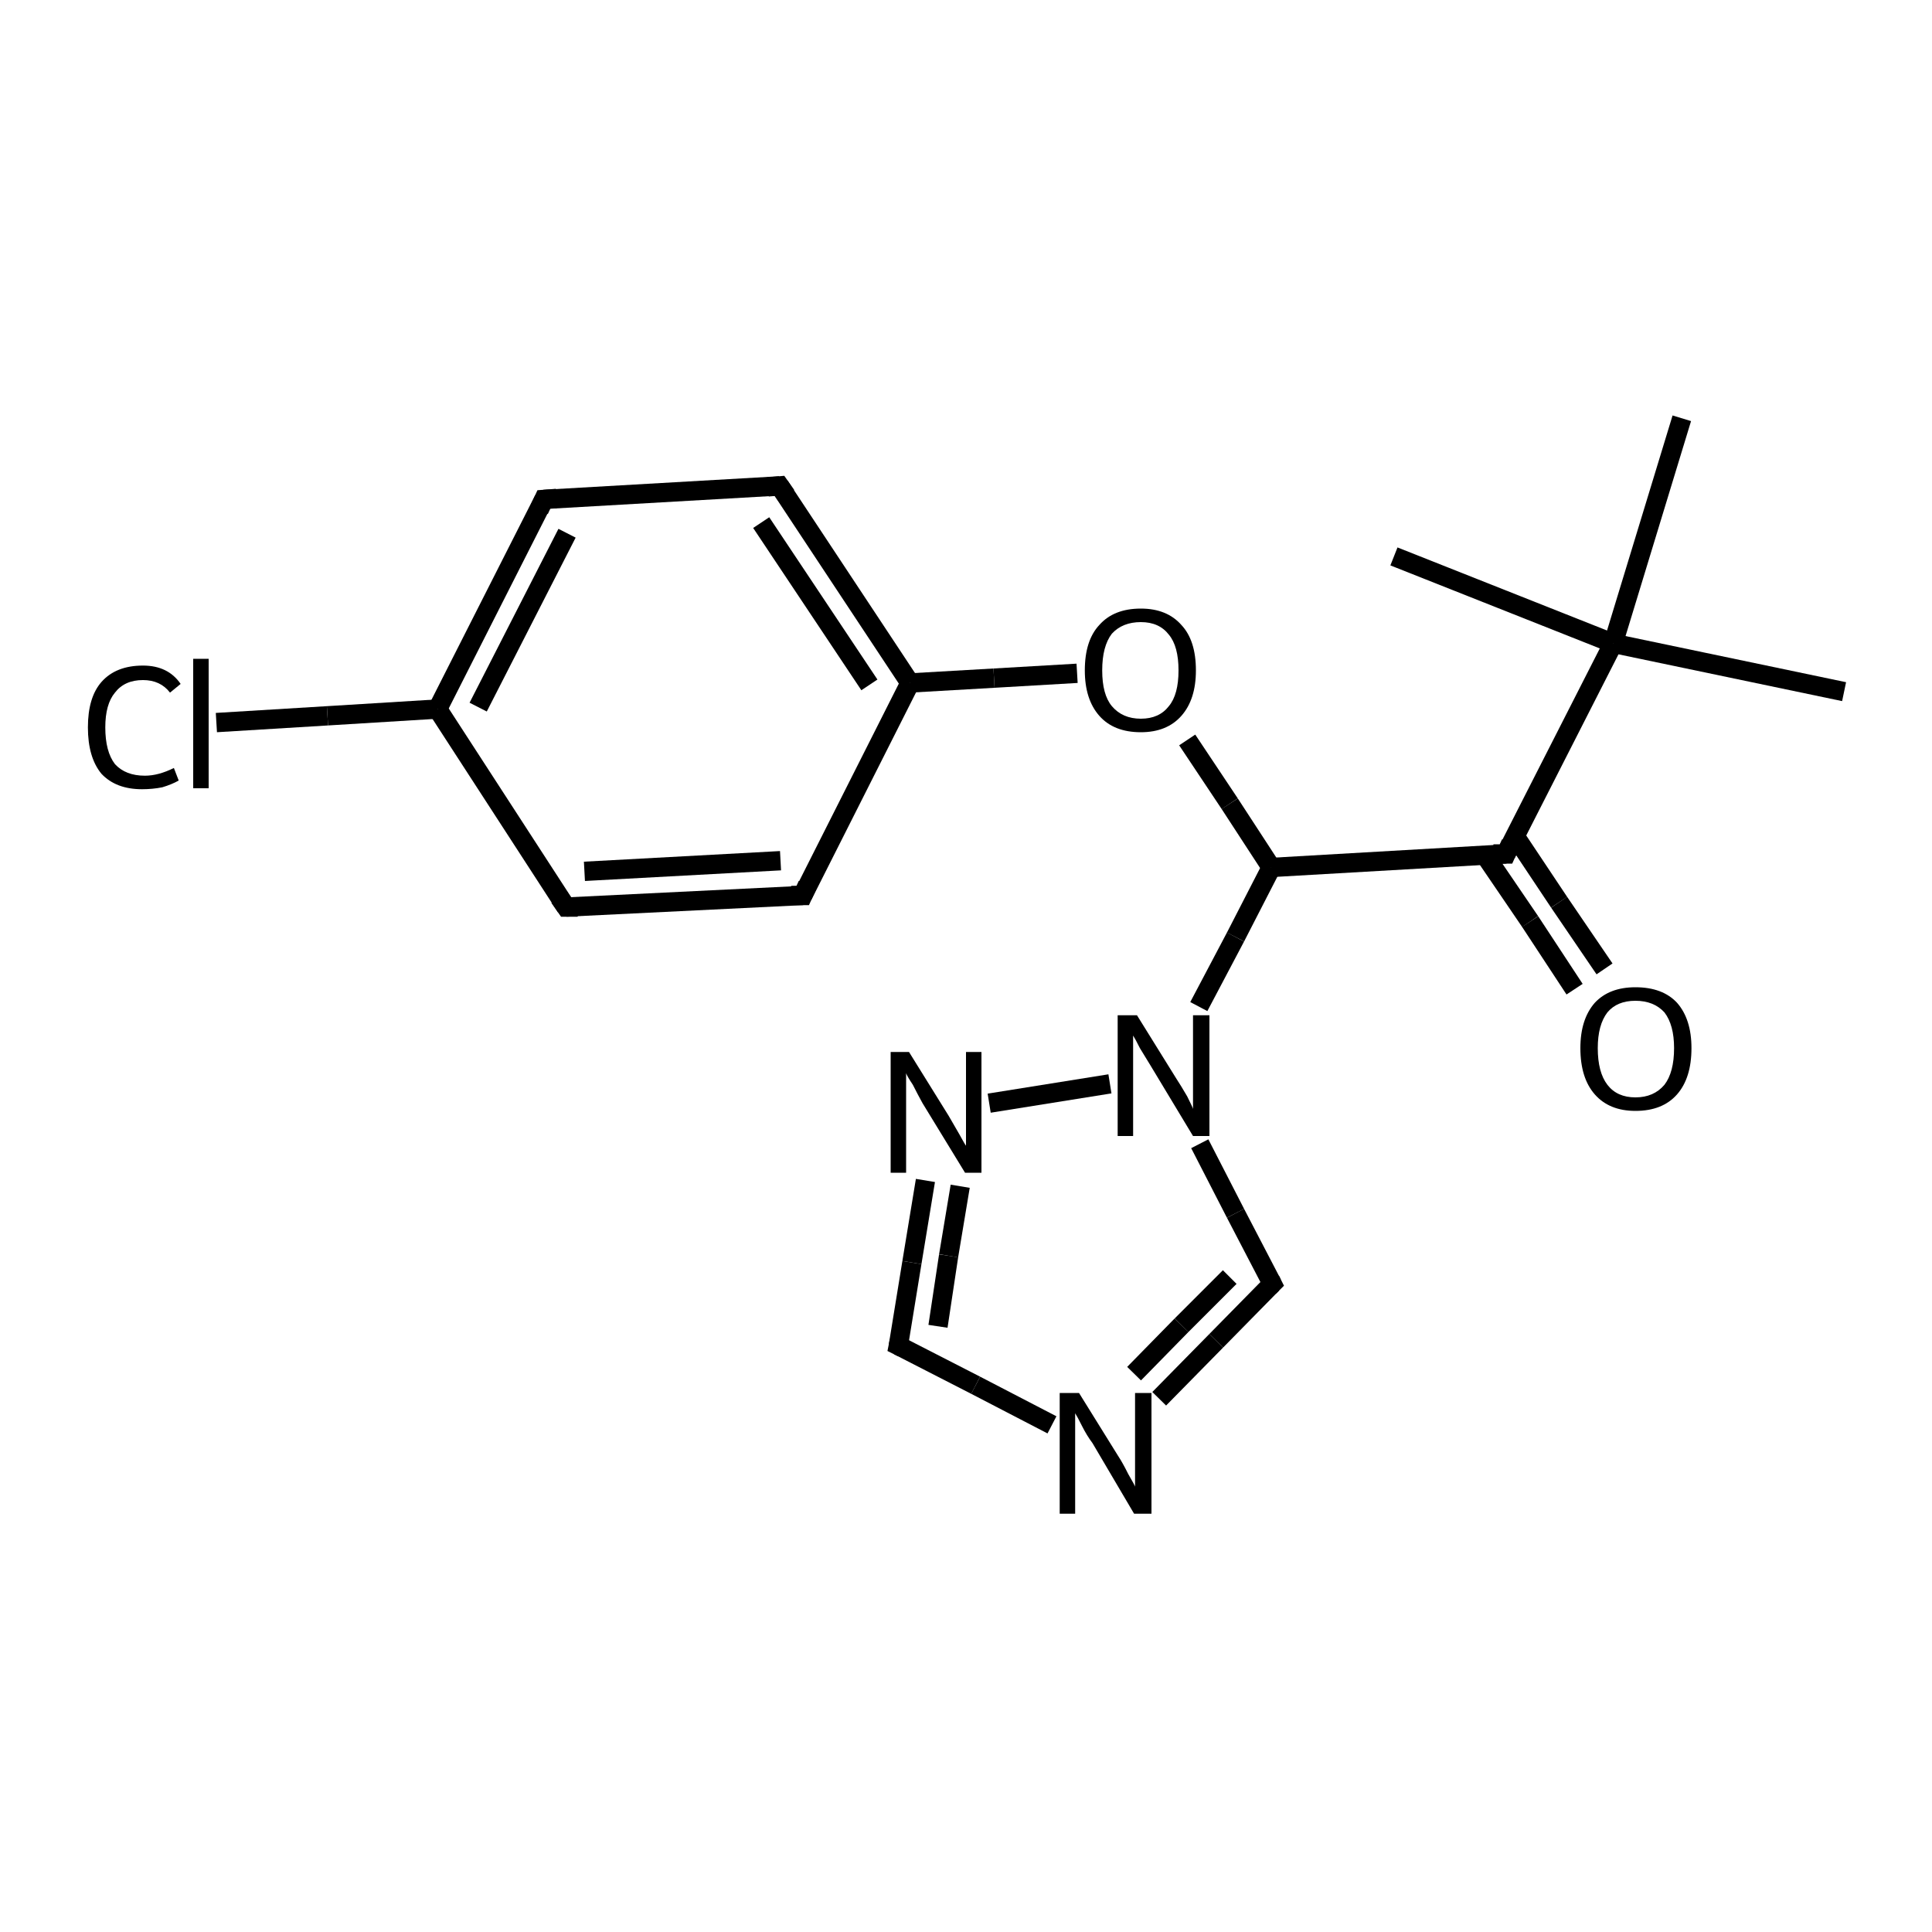 <?xml version="1.0" encoding="iso-8859-1"?>
<svg version="1.1" baseProfile="full"
              xmlns="http://www.w3.org/2000/svg"
                      xmlns:rdkit="http://www.rdkit.org/xml"
                      xmlns:xlink="http://www.w3.org/1999/xlink"
                  xml:space="preserve"
width="200px" height="200px" viewBox="0 0 200 200">
<!-- END OF HEADER -->
<rect style="opacity:1.0;fill:none;stroke:none" width="200.0" height="200.0" x="0.0" y="0.0"> </rect>
<path class="bond-0 atom-0 atom-1" d="M 131.6,89.8 L 127.9,97.0" style="fill:none;fill-rule:evenodd;stroke:#000000;stroke-width:2.0px;stroke-linecap:butt;stroke-linejoin:miter;stroke-opacity:1" />
<path class="bond-0 atom-0 atom-1" d="M 127.9,97.0 L 124.1,104.2" style="fill:none;fill-rule:evenodd;stroke:#000000;stroke-width:2.0px;stroke-linecap:butt;stroke-linejoin:miter;stroke-opacity:1" />
<path class="bond-1 atom-0 atom-2" d="M 131.6,89.8 L 127.3,83.2" style="fill:none;fill-rule:evenodd;stroke:#000000;stroke-width:2.0px;stroke-linecap:butt;stroke-linejoin:miter;stroke-opacity:1" />
<path class="bond-1 atom-0 atom-2" d="M 127.3,83.2 L 122.9,76.6" style="fill:none;fill-rule:evenodd;stroke:#000000;stroke-width:2.0px;stroke-linecap:butt;stroke-linejoin:miter;stroke-opacity:1" />
<path class="bond-2 atom-0 atom-3" d="M 131.6,89.8 L 155.9,88.4" style="fill:none;fill-rule:evenodd;stroke:#000000;stroke-width:2.0px;stroke-linecap:butt;stroke-linejoin:miter;stroke-opacity:1" />
<path class="bond-3 atom-1 atom-4" d="M 124.2,118.4 L 127.9,125.6" style="fill:none;fill-rule:evenodd;stroke:#000000;stroke-width:2.0px;stroke-linecap:butt;stroke-linejoin:miter;stroke-opacity:1" />
<path class="bond-3 atom-1 atom-4" d="M 127.9,125.6 L 131.7,132.9" style="fill:none;fill-rule:evenodd;stroke:#000000;stroke-width:2.0px;stroke-linecap:butt;stroke-linejoin:miter;stroke-opacity:1" />
<path class="bond-4 atom-1 atom-5" d="M 114.9,112.2 L 102.4,114.2" style="fill:none;fill-rule:evenodd;stroke:#000000;stroke-width:2.0px;stroke-linecap:butt;stroke-linejoin:miter;stroke-opacity:1" />
<path class="bond-5 atom-2 atom-6" d="M 111.5,69.7 L 102.9,70.2" style="fill:none;fill-rule:evenodd;stroke:#000000;stroke-width:2.0px;stroke-linecap:butt;stroke-linejoin:miter;stroke-opacity:1" />
<path class="bond-5 atom-2 atom-6" d="M 102.9,70.2 L 94.2,70.7" style="fill:none;fill-rule:evenodd;stroke:#000000;stroke-width:2.0px;stroke-linecap:butt;stroke-linejoin:miter;stroke-opacity:1" />
<path class="bond-6 atom-3 atom-7" d="M 155.9,88.4 L 167.0,66.6" style="fill:none;fill-rule:evenodd;stroke:#000000;stroke-width:2.0px;stroke-linecap:butt;stroke-linejoin:miter;stroke-opacity:1" />
<path class="bond-7 atom-3 atom-8" d="M 153.7,88.5 L 158.4,95.4" style="fill:none;fill-rule:evenodd;stroke:#000000;stroke-width:2.0px;stroke-linecap:butt;stroke-linejoin:miter;stroke-opacity:1" />
<path class="bond-7 atom-3 atom-8" d="M 158.4,95.4 L 163.0,102.4" style="fill:none;fill-rule:evenodd;stroke:#000000;stroke-width:2.0px;stroke-linecap:butt;stroke-linejoin:miter;stroke-opacity:1" />
<path class="bond-7 atom-3 atom-8" d="M 156.8,86.5 L 161.4,93.4" style="fill:none;fill-rule:evenodd;stroke:#000000;stroke-width:2.0px;stroke-linecap:butt;stroke-linejoin:miter;stroke-opacity:1" />
<path class="bond-7 atom-3 atom-8" d="M 161.4,93.4 L 166.1,100.3" style="fill:none;fill-rule:evenodd;stroke:#000000;stroke-width:2.0px;stroke-linecap:butt;stroke-linejoin:miter;stroke-opacity:1" />
<path class="bond-8 atom-4 atom-9" d="M 131.7,132.9 L 125.9,138.8" style="fill:none;fill-rule:evenodd;stroke:#000000;stroke-width:2.0px;stroke-linecap:butt;stroke-linejoin:miter;stroke-opacity:1" />
<path class="bond-8 atom-4 atom-9" d="M 125.9,138.8 L 120.0,144.8" style="fill:none;fill-rule:evenodd;stroke:#000000;stroke-width:2.0px;stroke-linecap:butt;stroke-linejoin:miter;stroke-opacity:1" />
<path class="bond-8 atom-4 atom-9" d="M 127.3,132.2 L 122.3,137.2" style="fill:none;fill-rule:evenodd;stroke:#000000;stroke-width:2.0px;stroke-linecap:butt;stroke-linejoin:miter;stroke-opacity:1" />
<path class="bond-8 atom-4 atom-9" d="M 122.3,137.2 L 117.4,142.2" style="fill:none;fill-rule:evenodd;stroke:#000000;stroke-width:2.0px;stroke-linecap:butt;stroke-linejoin:miter;stroke-opacity:1" />
<path class="bond-9 atom-5 atom-10" d="M 95.8,122.2 L 94.4,130.7" style="fill:none;fill-rule:evenodd;stroke:#000000;stroke-width:2.0px;stroke-linecap:butt;stroke-linejoin:miter;stroke-opacity:1" />
<path class="bond-9 atom-5 atom-10" d="M 94.4,130.7 L 93.0,139.3" style="fill:none;fill-rule:evenodd;stroke:#000000;stroke-width:2.0px;stroke-linecap:butt;stroke-linejoin:miter;stroke-opacity:1" />
<path class="bond-9 atom-5 atom-10" d="M 99.4,122.8 L 98.2,130.0" style="fill:none;fill-rule:evenodd;stroke:#000000;stroke-width:2.0px;stroke-linecap:butt;stroke-linejoin:miter;stroke-opacity:1" />
<path class="bond-9 atom-5 atom-10" d="M 98.2,130.0 L 97.1,137.3" style="fill:none;fill-rule:evenodd;stroke:#000000;stroke-width:2.0px;stroke-linecap:butt;stroke-linejoin:miter;stroke-opacity:1" />
<path class="bond-10 atom-6 atom-11" d="M 94.2,70.7 L 80.7,50.3" style="fill:none;fill-rule:evenodd;stroke:#000000;stroke-width:2.0px;stroke-linecap:butt;stroke-linejoin:miter;stroke-opacity:1" />
<path class="bond-10 atom-6 atom-11" d="M 90.0,70.9 L 78.8,54.1" style="fill:none;fill-rule:evenodd;stroke:#000000;stroke-width:2.0px;stroke-linecap:butt;stroke-linejoin:miter;stroke-opacity:1" />
<path class="bond-11 atom-6 atom-12" d="M 94.2,70.7 L 83.1,92.7" style="fill:none;fill-rule:evenodd;stroke:#000000;stroke-width:2.0px;stroke-linecap:butt;stroke-linejoin:miter;stroke-opacity:1" />
<path class="bond-12 atom-7 atom-13" d="M 167.0,66.6 L 174.1,43.3" style="fill:none;fill-rule:evenodd;stroke:#000000;stroke-width:2.0px;stroke-linecap:butt;stroke-linejoin:miter;stroke-opacity:1" />
<path class="bond-13 atom-7 atom-14" d="M 167.0,66.6 L 144.3,57.6" style="fill:none;fill-rule:evenodd;stroke:#000000;stroke-width:2.0px;stroke-linecap:butt;stroke-linejoin:miter;stroke-opacity:1" />
<path class="bond-14 atom-7 atom-15" d="M 167.0,66.6 L 190.9,71.6" style="fill:none;fill-rule:evenodd;stroke:#000000;stroke-width:2.0px;stroke-linecap:butt;stroke-linejoin:miter;stroke-opacity:1" />
<path class="bond-15 atom-11 atom-16" d="M 80.7,50.3 L 56.3,51.7" style="fill:none;fill-rule:evenodd;stroke:#000000;stroke-width:2.0px;stroke-linecap:butt;stroke-linejoin:miter;stroke-opacity:1" />
<path class="bond-16 atom-12 atom-17" d="M 83.1,92.7 L 58.6,93.9" style="fill:none;fill-rule:evenodd;stroke:#000000;stroke-width:2.0px;stroke-linecap:butt;stroke-linejoin:miter;stroke-opacity:1" />
<path class="bond-16 atom-12 atom-17" d="M 80.8,89.1 L 60.5,90.2" style="fill:none;fill-rule:evenodd;stroke:#000000;stroke-width:2.0px;stroke-linecap:butt;stroke-linejoin:miter;stroke-opacity:1" />
<path class="bond-17 atom-16 atom-18" d="M 56.3,51.7 L 45.3,73.4" style="fill:none;fill-rule:evenodd;stroke:#000000;stroke-width:2.0px;stroke-linecap:butt;stroke-linejoin:miter;stroke-opacity:1" />
<path class="bond-17 atom-16 atom-18" d="M 58.7,55.2 L 49.5,73.2" style="fill:none;fill-rule:evenodd;stroke:#000000;stroke-width:2.0px;stroke-linecap:butt;stroke-linejoin:miter;stroke-opacity:1" />
<path class="bond-18 atom-18 atom-19" d="M 45.3,73.4 L 33.9,74.1" style="fill:none;fill-rule:evenodd;stroke:#000000;stroke-width:2.0px;stroke-linecap:butt;stroke-linejoin:miter;stroke-opacity:1" />
<path class="bond-18 atom-18 atom-19" d="M 33.9,74.1 L 22.4,74.8" style="fill:none;fill-rule:evenodd;stroke:#000000;stroke-width:2.0px;stroke-linecap:butt;stroke-linejoin:miter;stroke-opacity:1" />
<path class="bond-19 atom-9 atom-10" d="M 108.9,147.5 L 101.0,143.4" style="fill:none;fill-rule:evenodd;stroke:#000000;stroke-width:2.0px;stroke-linecap:butt;stroke-linejoin:miter;stroke-opacity:1" />
<path class="bond-19 atom-9 atom-10" d="M 101.0,143.4 L 93.0,139.3" style="fill:none;fill-rule:evenodd;stroke:#000000;stroke-width:2.0px;stroke-linecap:butt;stroke-linejoin:miter;stroke-opacity:1" />
<path class="bond-20 atom-17 atom-18" d="M 58.6,93.9 L 45.3,73.4" style="fill:none;fill-rule:evenodd;stroke:#000000;stroke-width:2.0px;stroke-linecap:butt;stroke-linejoin:miter;stroke-opacity:1" />
<path d="M 154.6,88.4 L 155.9,88.4 L 156.4,87.3" style="fill:none;stroke:#000000;stroke-width:2.0px;stroke-linecap:butt;stroke-linejoin:miter;stroke-opacity:1;" />
<path d="M 131.5,132.5 L 131.7,132.9 L 131.4,133.2" style="fill:none;stroke:#000000;stroke-width:2.0px;stroke-linecap:butt;stroke-linejoin:miter;stroke-opacity:1;" />
<path d="M 93.1,138.8 L 93.0,139.3 L 93.4,139.5" style="fill:none;stroke:#000000;stroke-width:2.0px;stroke-linecap:butt;stroke-linejoin:miter;stroke-opacity:1;" />
<path d="M 81.4,51.3 L 80.7,50.3 L 79.5,50.4" style="fill:none;stroke:#000000;stroke-width:2.0px;stroke-linecap:butt;stroke-linejoin:miter;stroke-opacity:1;" />
<path d="M 83.6,91.6 L 83.1,92.7 L 81.9,92.7" style="fill:none;stroke:#000000;stroke-width:2.0px;stroke-linecap:butt;stroke-linejoin:miter;stroke-opacity:1;" />
<path d="M 57.6,51.6 L 56.3,51.7 L 55.8,52.8" style="fill:none;stroke:#000000;stroke-width:2.0px;stroke-linecap:butt;stroke-linejoin:miter;stroke-opacity:1;" />
<path d="M 59.8,93.9 L 58.6,93.9 L 57.9,92.9" style="fill:none;stroke:#000000;stroke-width:2.0px;stroke-linecap:butt;stroke-linejoin:miter;stroke-opacity:1;" />
<path class="atom-1" d="M 117.7 105.1
L 121.8 111.7
Q 122.2 112.3, 122.9 113.5
Q 123.5 114.7, 123.5 114.8
L 123.5 105.1
L 125.2 105.1
L 125.2 117.6
L 123.5 117.6
L 119.1 110.3
Q 118.6 109.5, 118.0 108.5
Q 117.5 107.5, 117.3 107.2
L 117.3 117.6
L 115.7 117.6
L 115.7 105.1
L 117.7 105.1
" fill="#000000"/>
<path class="atom-2" d="M 112.3 69.4
Q 112.3 66.3, 113.8 64.7
Q 115.3 63.0, 118.1 63.0
Q 120.8 63.0, 122.3 64.7
Q 123.8 66.3, 123.8 69.4
Q 123.8 72.4, 122.3 74.1
Q 120.8 75.8, 118.1 75.8
Q 115.3 75.8, 113.8 74.1
Q 112.3 72.4, 112.3 69.4
M 118.1 74.4
Q 120.0 74.4, 121.0 73.1
Q 122.0 71.9, 122.0 69.4
Q 122.0 66.9, 121.0 65.7
Q 120.0 64.4, 118.1 64.4
Q 116.2 64.4, 115.1 65.6
Q 114.1 66.9, 114.1 69.4
Q 114.1 71.9, 115.1 73.1
Q 116.2 74.4, 118.1 74.4
" fill="#000000"/>
<path class="atom-5" d="M 94.1 108.9
L 98.2 115.5
Q 98.6 116.2, 99.3 117.4
Q 99.9 118.5, 100.0 118.6
L 100.0 108.9
L 101.6 108.9
L 101.6 121.4
L 99.9 121.4
L 95.5 114.2
Q 95.0 113.3, 94.5 112.3
Q 93.9 111.4, 93.8 111.1
L 93.8 121.4
L 92.2 121.4
L 92.2 108.9
L 94.1 108.9
" fill="#000000"/>
<path class="atom-8" d="M 163.6 108.5
Q 163.6 105.5, 165.1 103.8
Q 166.6 102.2, 169.3 102.2
Q 172.1 102.2, 173.6 103.8
Q 175.1 105.5, 175.1 108.5
Q 175.1 111.6, 173.6 113.3
Q 172.1 115.0, 169.3 115.0
Q 166.6 115.0, 165.1 113.3
Q 163.6 111.6, 163.6 108.5
M 169.3 113.6
Q 171.2 113.6, 172.3 112.3
Q 173.3 111.0, 173.3 108.5
Q 173.3 106.1, 172.3 104.8
Q 171.2 103.6, 169.3 103.6
Q 167.4 103.6, 166.4 104.8
Q 165.4 106.1, 165.4 108.5
Q 165.4 111.0, 166.4 112.3
Q 167.4 113.6, 169.3 113.6
" fill="#000000"/>
<path class="atom-9" d="M 111.7 144.2
L 115.8 150.8
Q 116.2 151.4, 116.8 152.6
Q 117.5 153.8, 117.5 153.9
L 117.5 144.2
L 119.2 144.2
L 119.2 156.7
L 117.4 156.7
L 113.1 149.4
Q 112.5 148.6, 112.0 147.6
Q 111.5 146.6, 111.3 146.3
L 111.3 156.7
L 109.7 156.7
L 109.7 144.2
L 111.7 144.2
" fill="#000000"/>
<path class="atom-19" d="M 9.1 75.3
Q 9.1 72.2, 10.5 70.6
Q 12.0 68.9, 14.8 68.9
Q 17.4 68.9, 18.7 70.8
L 17.6 71.7
Q 16.6 70.4, 14.8 70.4
Q 12.9 70.4, 11.9 71.7
Q 10.9 72.9, 10.9 75.3
Q 10.9 77.8, 11.9 79.1
Q 13.0 80.3, 15.0 80.3
Q 16.4 80.3, 18.0 79.5
L 18.5 80.8
Q 17.8 81.2, 16.8 81.5
Q 15.8 81.7, 14.7 81.7
Q 12.0 81.7, 10.5 80.1
Q 9.1 78.4, 9.1 75.3
" fill="#000000"/>
<path class="atom-19" d="M 20.0 68.2
L 21.6 68.2
L 21.6 81.6
L 20.0 81.6
L 20.0 68.2
" fill="#000000"/>
</svg>
